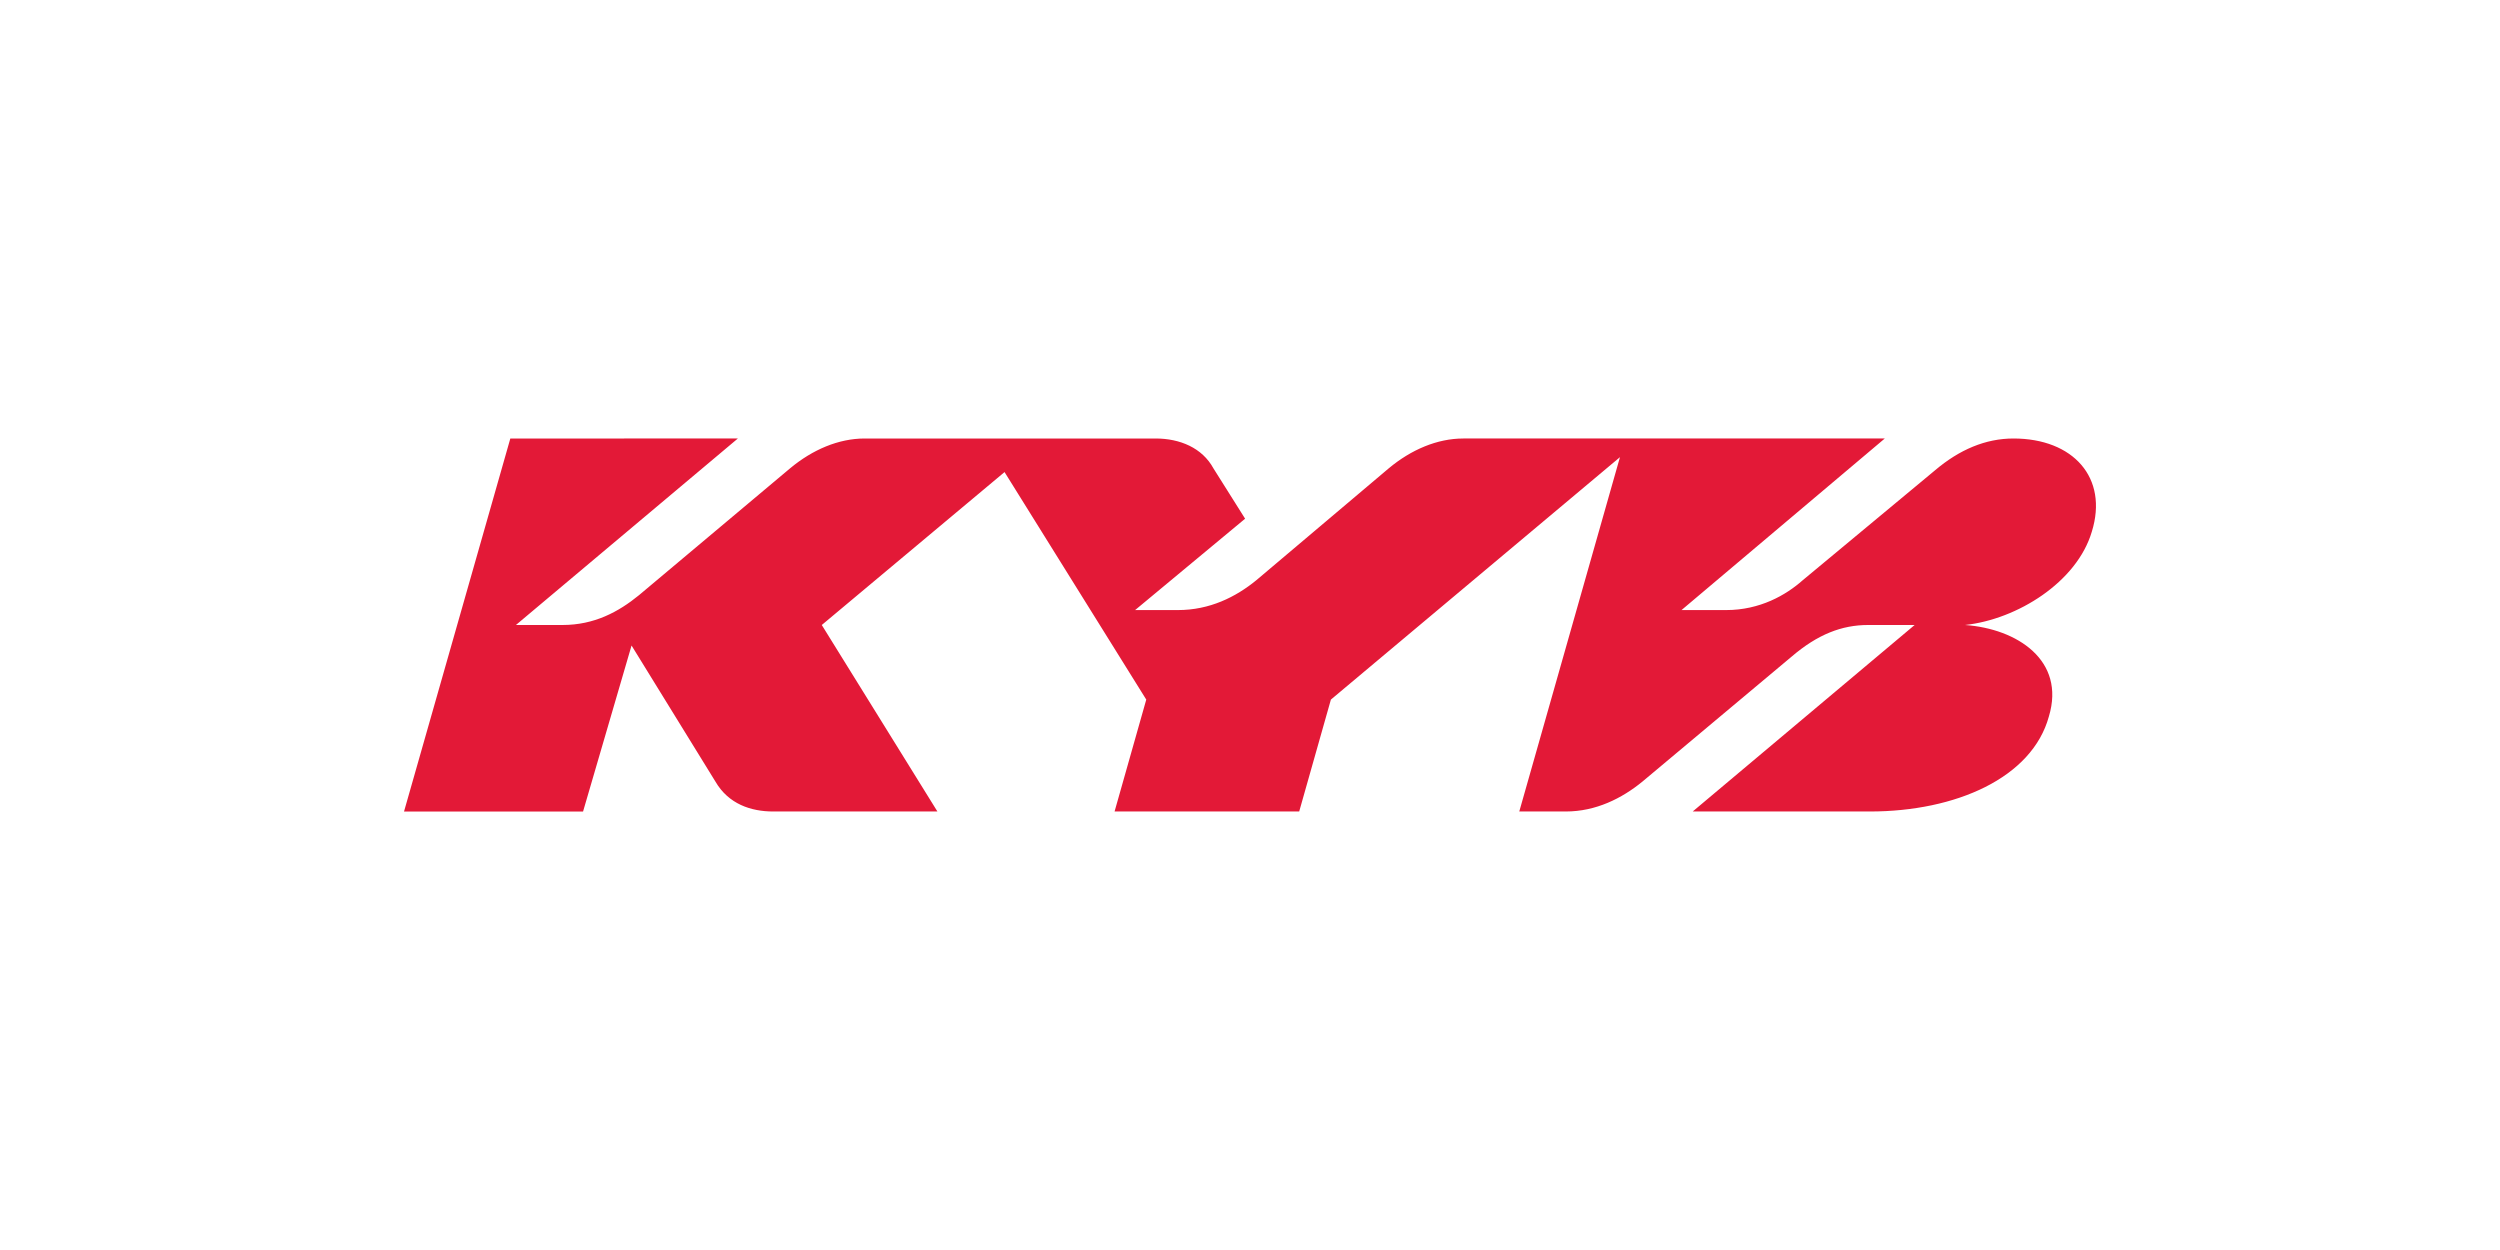 <svg id="Layer_1" xmlns="http://www.w3.org/2000/svg" viewBox="0 0 600 300"><defs><style>.st0{fill:#e31937}</style></defs><path class="st0" d="M351.196 105.241c-6.265 0-12.536 2.686-17.902 7.162l-31.78 26.854c-4.923 4.03-11.188 7.161-18.796 7.161h-10.294l26.403-21.93-7.608-12.085c-2.686-4.924-8.058-7.162-13.873-7.162h-69.823c-6.268 0-12.533 2.686-17.905 7.162l-36.253 30.436c-4.925 4.026-10.744 7.162-18.352 7.162h-11.19l53.262-44.76H122.48L96.967 194.76h42.968l11.637-39.836 20.141 32.674c3.133 5.372 8.505 7.162 13.877 7.162h39.389L197.226 150l43.865-36.703 34.013 54.605-7.607 26.856h44.31l7.608-26.856 69.378-58.186-24.167 85.042h11.187c7.164 0 13.43-3.133 18.352-7.162l35.803-29.988c6.272-5.372 12.087-7.608 18.352-7.608h11.193l-53.262 44.758h42.519c20.588 0 38.94-8.058 42.968-22.827 4.029-13.427-7.608-21.038-20.138-21.931q-.45 0 0 0c12.53-1.343 26.853-10.296 30.432-22.38 4.029-12.979-4.479-22.38-18.795-22.38-6.715 0-12.986 2.686-18.801 7.61l-31.782 26.406c-4.028 3.582-10.294 7.161-18.351 7.161h-10.738l48.784-41.177H351.196z"/></svg>